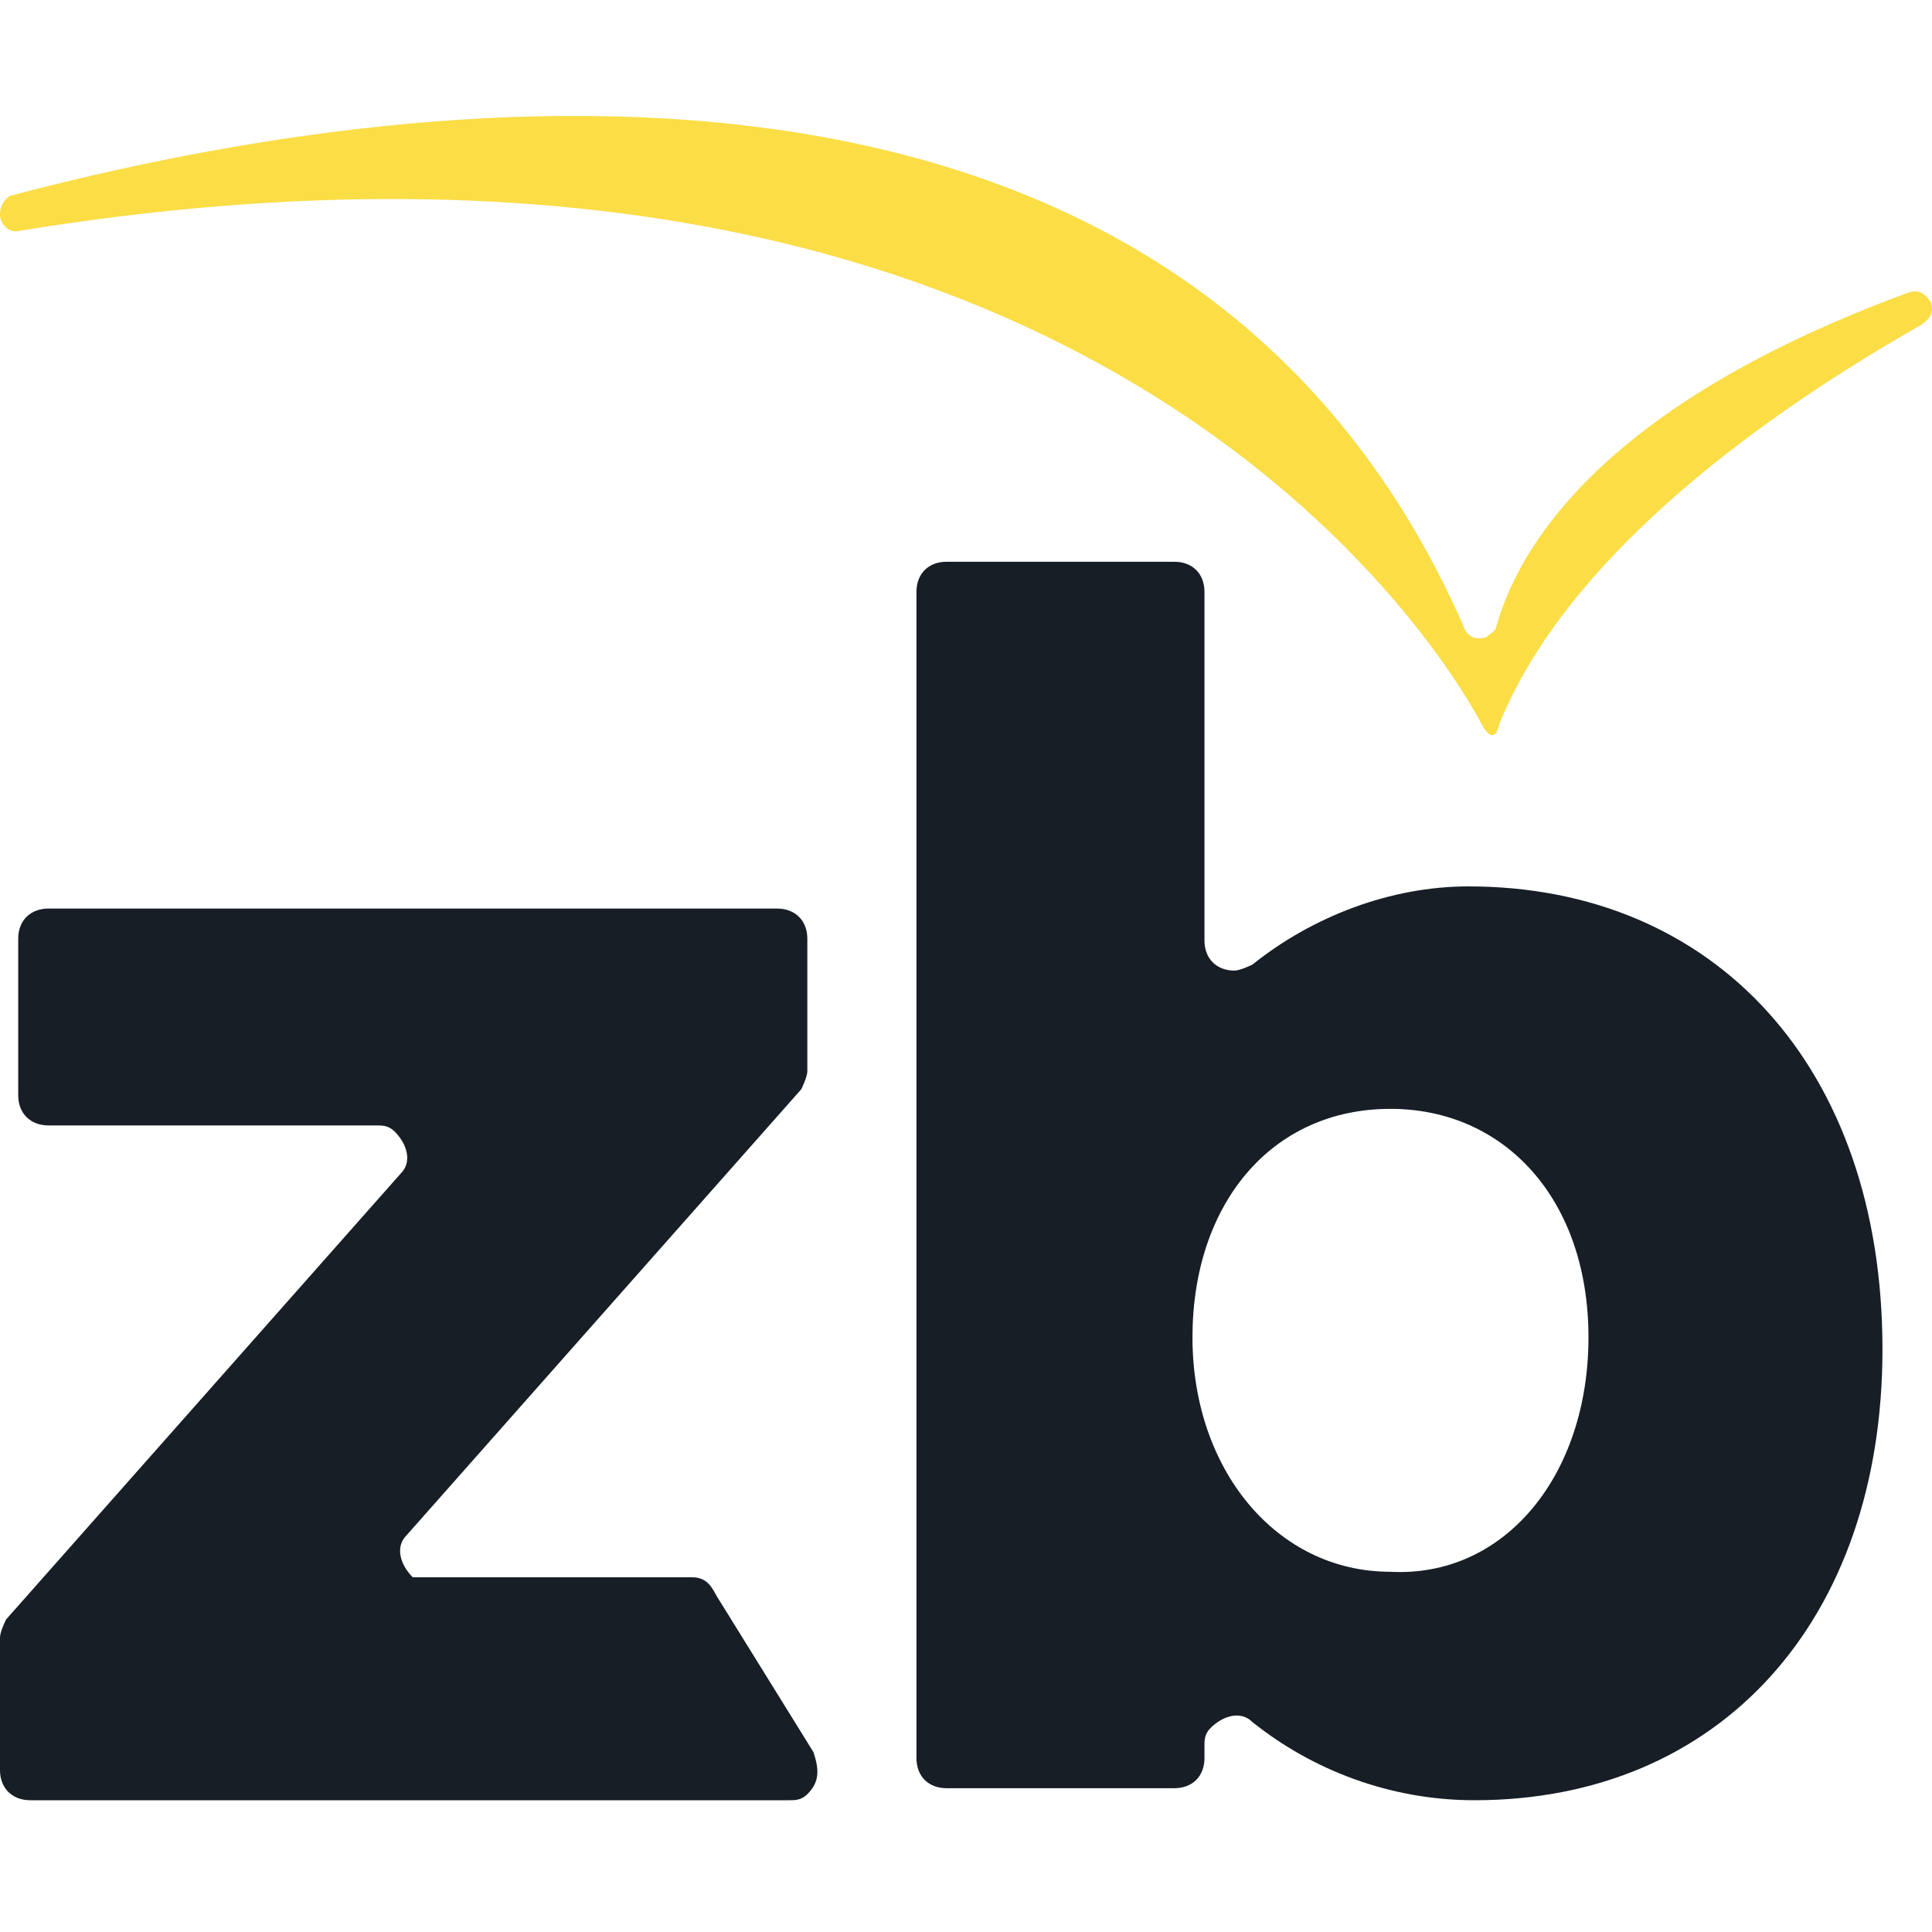 <svg width="100" height="100" viewBox="0 0 100 100" fill="none" xmlns="http://www.w3.org/2000/svg">
<path fill-rule="evenodd" clip-rule="evenodd" d="M21.993 81.641H35.818C36.446 81.641 36.76 81.953 37.074 82.577L42.101 90.685C42.416 91.62 42.416 92.244 41.787 92.868C41.473 93.18 41.159 93.18 40.845 93.18H1.571C0.628 93.18 0 92.556 0 91.62V84.76C0 84.448 0.314 83.824 0.314 83.824L20.736 60.747C21.365 60.123 21.051 59.188 20.422 58.564C20.108 58.252 19.794 58.252 19.48 58.252H2.514C1.571 58.252 0.943 57.629 0.943 56.693V48.585C0.943 47.649 1.571 47.026 2.514 47.026H40.216C41.159 47.026 41.787 47.649 41.787 48.585V55.446C41.787 55.757 41.473 56.381 41.473 56.381L21.051 79.458C20.422 80.082 20.736 81.017 21.365 81.641C21.365 81.641 21.679 81.641 21.993 81.641Z" fill="#171E25"/>
<path fill-rule="evenodd" clip-rule="evenodd" d="M82.219 69.219C82.219 62.062 77.871 57.394 71.97 57.394C65.759 57.394 61.722 62.373 61.722 69.219C61.722 76.065 66.069 81.355 71.97 81.355C77.871 81.666 82.219 76.376 82.219 69.219ZM97.436 69.841C97.436 83.844 89.051 93.18 76.318 93.18C71.97 93.18 67.933 91.624 64.827 89.134C64.206 88.512 63.274 88.823 62.653 89.445C62.343 89.757 62.343 90.068 62.343 90.379V91.001C62.343 91.935 61.722 92.557 60.79 92.557H48.989C48.057 92.557 47.436 91.935 47.436 91.001V30.633C47.436 29.699 48.057 29.077 48.989 29.077H60.79C61.722 29.077 62.343 29.699 62.343 30.633V48.681C62.343 49.615 62.964 50.237 63.895 50.237C64.206 50.237 64.827 49.926 64.827 49.926C67.933 47.436 71.97 45.88 76.007 45.88C88.74 45.88 97.436 55.216 97.436 69.841Z" fill="#171E25"/>
<path fill-rule="evenodd" clip-rule="evenodd" d="M0.496 10.144C23.164 4.143 61.551 -0.024 75.781 32.479C75.946 32.979 76.443 33.146 76.939 32.979C77.104 32.812 77.435 32.646 77.435 32.479C78.594 28.312 82.895 20.978 98.78 15.144C99.276 14.978 99.607 15.144 99.938 15.644C100.103 16.144 99.938 16.478 99.442 16.811C91.83 21.145 81.241 28.479 77.601 37.48C77.601 37.48 77.435 38.646 76.773 37.646C76.773 37.646 59.566 2.31 0.827 11.977C0.331 11.977 0 11.477 0 11.144C0 10.477 0.331 10.31 0.496 10.144Z" fill="#FBDD46"/>
</svg>
